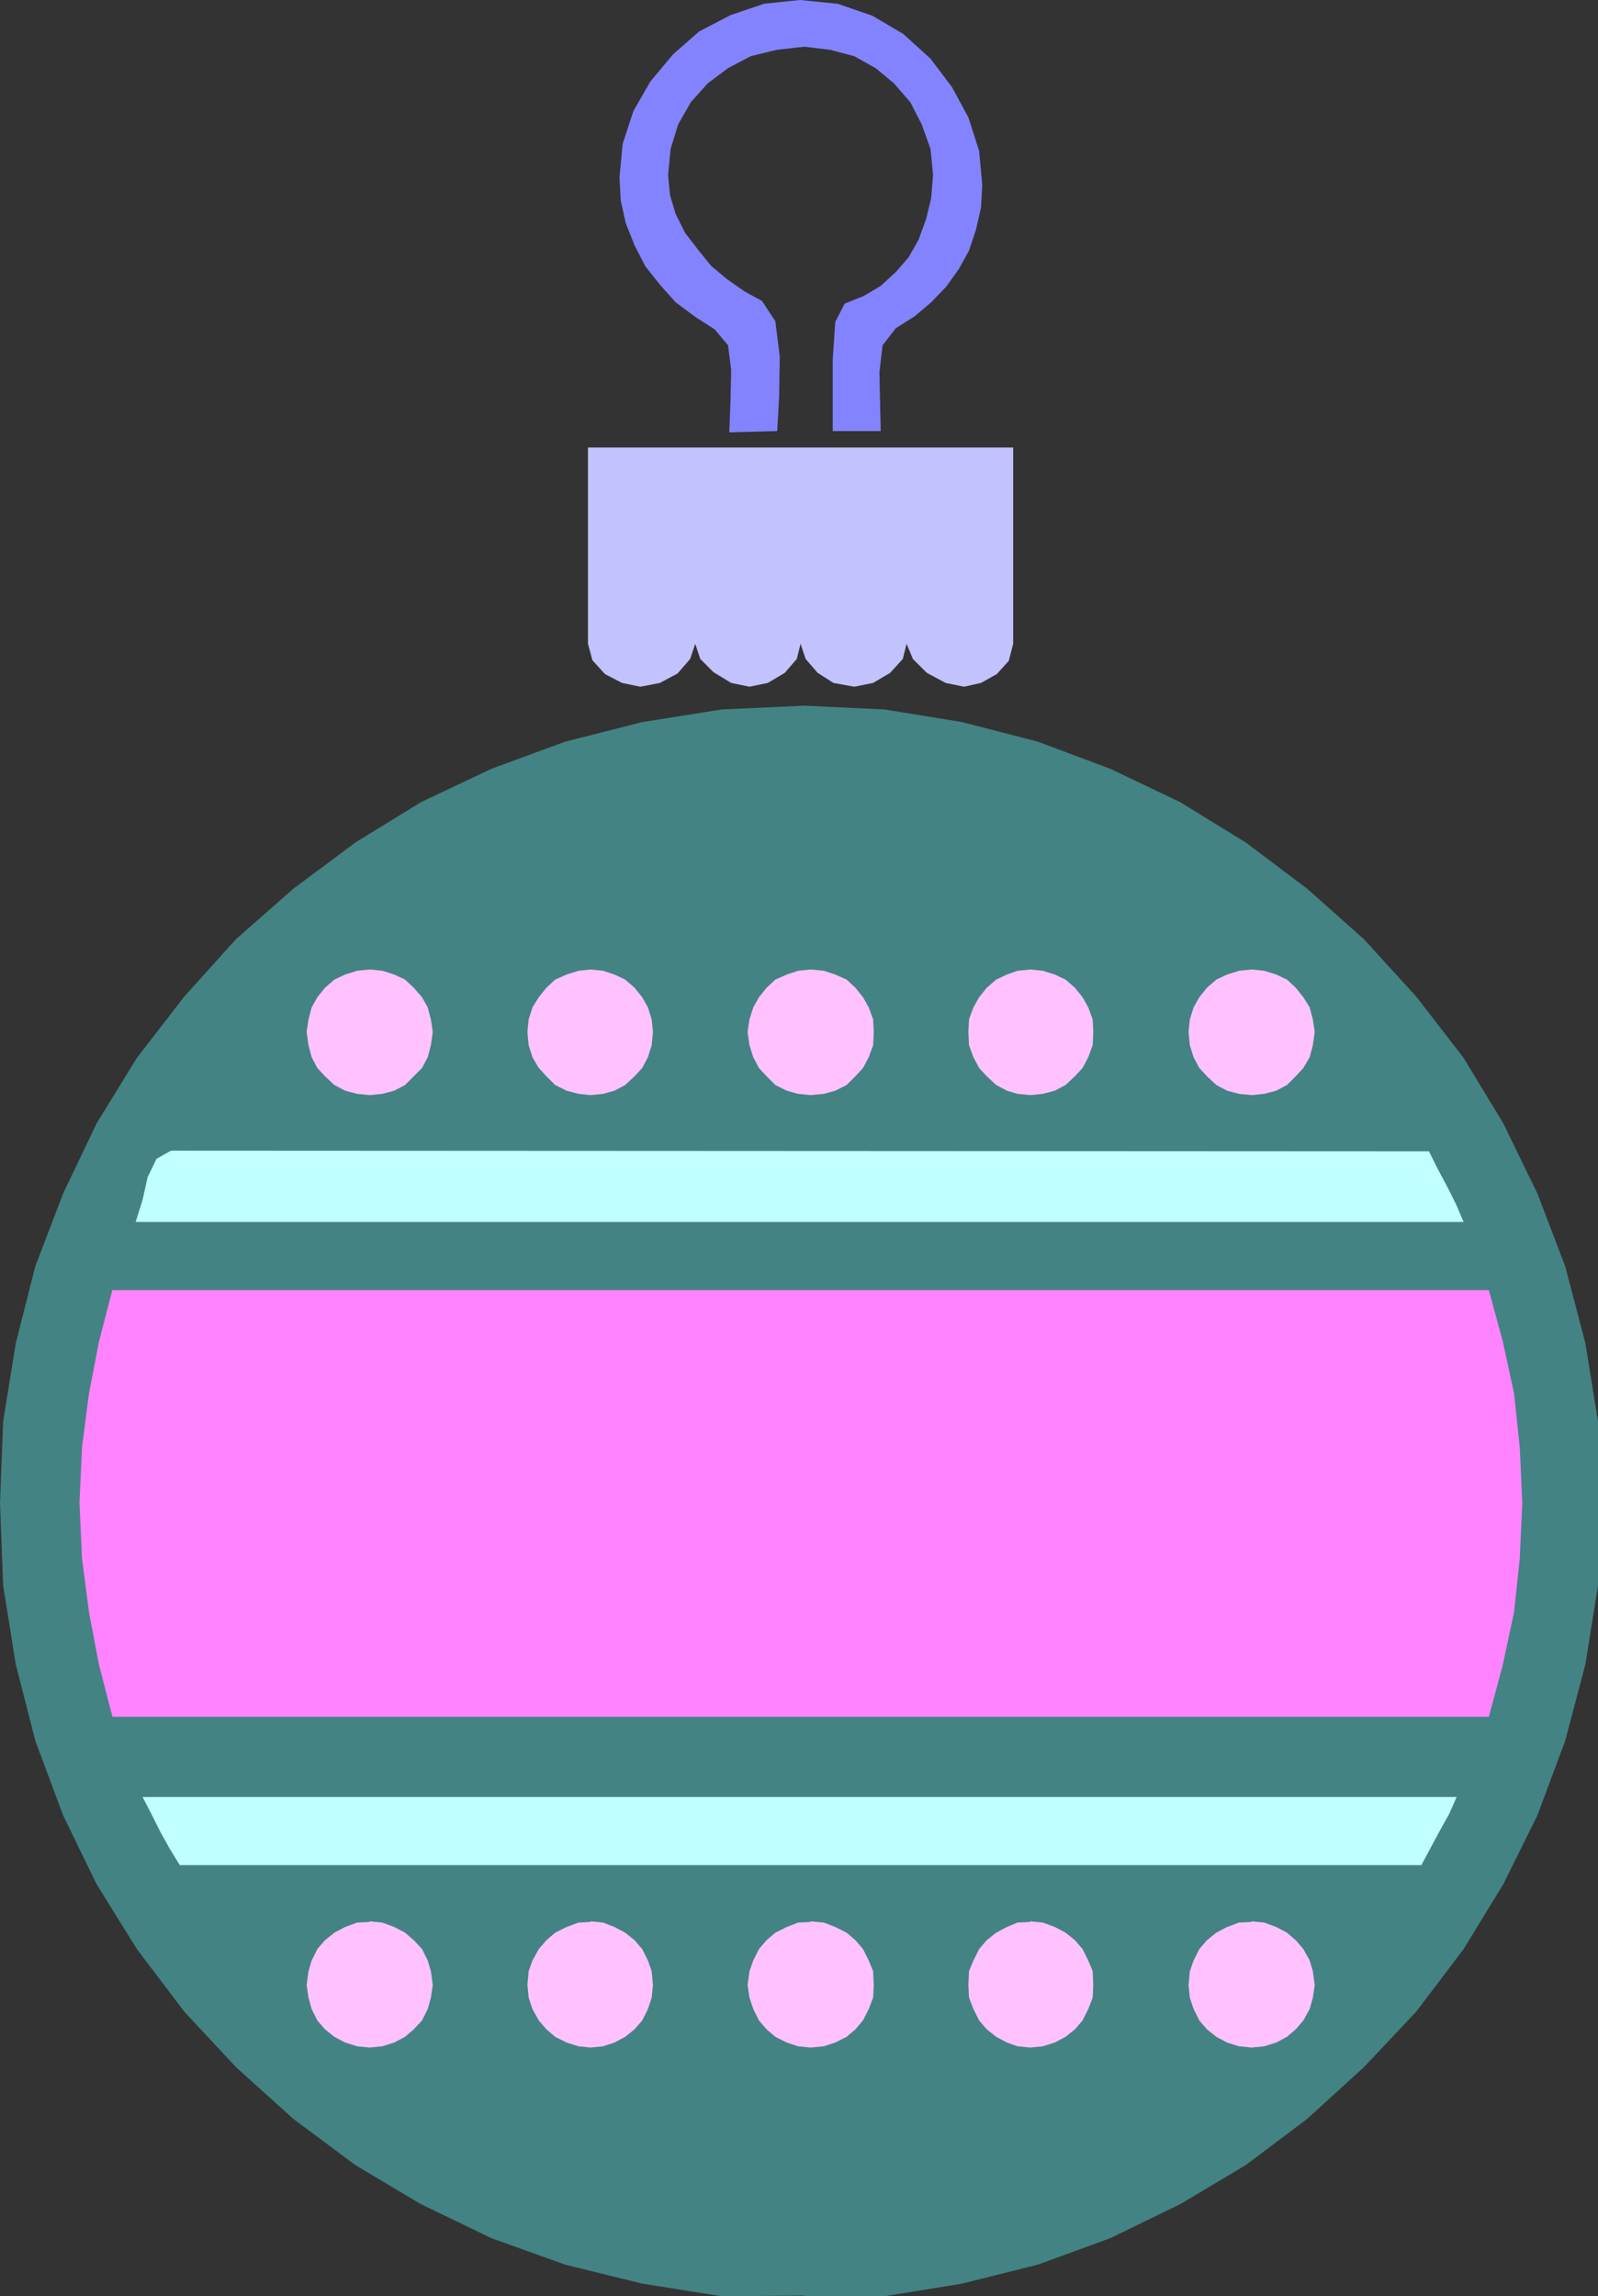 <?xml version="1.0" encoding="UTF-8" standalone="no"?>
<svg
   version="1.0"
   width="108.303mm"
   height="155.54mm"
   id="svg16"
   sodipodi:docname="Ornament 12.wmf"
   xmlns:inkscape="http://www.inkscape.org/namespaces/inkscape"
   xmlns:sodipodi="http://sodipodi.sourceforge.net/DTD/sodipodi-0.dtd"
   xmlns="http://www.w3.org/2000/svg"
   xmlns:svg="http://www.w3.org/2000/svg">
  <rect width="100%" height="100%" fill="#333333" stroke="none"/>
  <sodipodi:namedview
     id="namedview16"
     pagecolor="#ffffff"
     bordercolor="#000000"
     borderopacity="0.25"
     inkscape:showpageshadow="2"
     inkscape:pageopacity="0.0"
     inkscape:pagecheckerboard="0"
     inkscape:deskcolor="#d1d1d1"
     inkscape:document-units="mm" />
  <defs
     id="defs1">
    <pattern
       id="WMFhbasepattern"
       patternUnits="userSpaceOnUse"
       width="6"
       height="6"
       x="0"
       y="0" />
  </defs>
  <path
     style="fill:#438383;fill-opacity:1;fill-rule:evenodd;stroke:none"
     d="m 206.041,587.707 -21.17,0.162 -20.362,-3.232 -19.715,-4.848 -18.907,-6.787 -18.099,-8.726 L 90.981,554.258 75.144,542.461 60.439,529.211 47.187,514.991 35.067,498.993 24.725,482.349 16.16,464.736 9.05,445.668 4.04,426.116 0.808,405.917 0,384.748 0.808,363.903 4.04,343.866 9.05,324.152 l 7.11,-18.583 8.565,-17.937 10.342,-16.805 12.12,-15.674 13.251,-14.705 14.706,-12.927 15.837,-11.796 16.806,-10.342 18.099,-8.564 18.907,-6.948 19.715,-5.009 20.362,-3.232 21.17,-0.97 20.523,0.97 19.877,3.232 19.392,5.009 18.584,6.948 17.938,8.564 16.806,10.342 15.675,11.796 14.544,12.927 13.413,14.705 12.12,15.674 10.181,16.805 8.726,17.937 7.11,18.583 5.171,19.714 3.232,20.037 v 20.845 21.168 l -3.232,20.199 -5.171,19.553 -7.11,19.068 -8.726,17.613 -10.181,16.644 -12.12,15.998 -13.413,14.22 -14.544,13.25 -15.675,11.796 -16.806,10.019 -17.938,8.726 -18.584,6.787 -19.392,4.848 -19.877,3.232 H 206.041 v 0 z"
     id="path1" />
  <path
     style="fill:#c2ffff;fill-opacity:1;fill-rule:evenodd;stroke:none"
     d="m 366.025,294.742 2.262,4.525 2.424,4.525 2.262,4.525 1.939,4.525 H 34.744 l 1.778,-5.656 1.293,-5.817 2.262,-4.686 3.717,-2.101 322.231,0.162 z"
     id="path2" />
  <path
     style="fill:#c2ffff;fill-opacity:1;fill-rule:evenodd;stroke:none"
     d="m 373.135,460.05 -1.939,4.363 -2.424,4.363 -2.262,4.201 -2.424,4.525 H 46.056 l -2.586,-4.201 -2.424,-4.363 -2.262,-4.525 -2.262,-4.363 z"
     id="path3" />
  <path
     style="fill:#ff83ff;fill-opacity:1;fill-rule:evenodd;stroke:none"
     d="m 28.765,439.366 -3.394,-13.089 -2.586,-13.574 -1.778,-13.735 -0.646,-14.22 0.646,-14.22 1.778,-13.735 2.586,-13.412 3.394,-13.089 h 352.612 l 3.555,13.089 2.909,13.412 1.454,13.735 0.646,14.22 -0.646,14.22 -1.454,13.735 -2.909,13.574 -3.555,13.25 H 28.765 v 0 z"
     id="path4" />
  <path
     style="fill:#ffc2ff;fill-opacity:1;fill-rule:evenodd;stroke:none"
     d="m 94.698,248.204 3.232,0.323 3.07,0.97 2.747,1.293 2.262,2.101 2.101,2.424 1.454,2.585 0.808,3.07 0.485,3.232 -0.485,3.393 -0.808,3.07 -1.454,2.747 -2.101,2.101 -2.262,2.262 -2.747,1.454 -3.07,0.808 -3.232,0.323 -3.232,-0.323 -3.07,-0.808 -2.747,-1.454 -2.424,-2.262 -1.939,-2.101 -1.454,-2.747 -0.808,-3.07 -0.485,-3.393 0.485,-3.232 0.808,-3.07 1.454,-2.585 1.939,-2.424 2.424,-2.101 2.747,-1.293 3.07,-0.97 3.232,-0.323 z"
     id="path5" />
  <path
     style="fill:#ffc2ff;fill-opacity:1;fill-rule:evenodd;stroke:none"
     d="m 94.698,491.883 3.232,0.323 3.07,1.131 2.747,1.454 2.262,1.939 2.101,2.262 1.454,2.909 0.808,2.747 0.485,3.555 -0.485,3.232 -0.808,2.909 -1.454,2.909 -2.101,2.262 -2.262,1.939 -2.747,1.454 -3.07,0.97 -3.232,0.323 -3.232,-0.323 -3.07,-0.97 -2.747,-1.454 -2.424,-1.939 -1.939,-2.262 -1.454,-2.909 -0.808,-2.909 -0.485,-3.232 0.485,-3.555 0.808,-2.747 1.454,-2.909 1.939,-2.262 2.424,-1.939 2.747,-1.454 3.07,-1.131 3.232,-0.162 v 0 z"
     id="path6" />
  <path
     style="fill:#ffc2ff;fill-opacity:1;fill-rule:evenodd;stroke:none"
     d="m 151.258,248.204 3.232,0.323 2.909,0.97 2.747,1.293 2.424,2.101 1.939,2.424 1.454,2.585 0.97,3.07 0.323,3.232 -0.323,3.393 -0.97,3.07 -1.454,2.747 -1.939,2.101 -2.424,2.262 -2.747,1.454 -2.909,0.808 -3.232,0.323 -3.07,-0.323 -3.07,-0.808 -2.909,-1.454 -2.262,-2.262 -1.939,-2.101 -1.616,-2.747 -0.97,-3.07 -0.323,-3.393 0.323,-3.232 0.97,-3.07 1.616,-2.585 1.939,-2.424 2.262,-2.101 2.909,-1.293 3.07,-0.97 z"
     id="path7" />
  <path
     style="fill:#ffc2ff;fill-opacity:1;fill-rule:evenodd;stroke:none"
     d="m 151.258,491.883 3.232,0.323 2.909,1.131 2.747,1.454 2.424,1.939 1.939,2.262 1.454,2.909 0.97,2.747 0.323,3.555 -0.323,3.232 -0.97,2.909 -1.454,2.909 -1.939,2.262 -2.424,1.939 -2.747,1.454 -2.909,0.97 -3.232,0.323 -3.07,-0.323 -3.07,-0.97 -2.909,-1.454 -2.262,-1.939 -1.939,-2.262 -1.616,-2.909 -0.97,-2.909 -0.323,-3.232 0.323,-3.555 0.97,-2.747 1.616,-2.909 1.939,-2.262 2.262,-1.939 2.909,-1.454 3.07,-1.131 3.07,-0.162 v 0 z"
     id="path8" />
  <path
     style="fill:#ffc2ff;fill-opacity:1;fill-rule:evenodd;stroke:none"
     d="m 207.657,248.204 3.394,0.323 2.909,0.97 2.909,1.293 2.262,2.101 1.939,2.424 1.454,2.585 1.131,3.07 0.162,3.232 -0.162,3.393 -1.131,3.07 -1.454,2.747 -1.939,2.101 -2.262,2.262 -2.909,1.454 -2.909,0.808 -3.394,0.323 -3.232,-0.323 -2.909,-0.808 -2.909,-1.454 -2.262,-2.262 -1.939,-2.101 -1.454,-2.747 -0.97,-3.07 -0.485,-3.393 0.485,-3.232 0.97,-3.07 1.454,-2.585 1.939,-2.424 2.262,-2.101 2.909,-1.293 2.909,-0.97 z"
     id="path9" />
  <path
     style="fill:#ffc2ff;fill-opacity:1;fill-rule:evenodd;stroke:none"
     d="m 207.657,491.883 3.394,0.323 2.909,1.131 2.909,1.454 2.262,1.939 1.939,2.262 1.454,2.909 1.131,2.747 0.162,3.555 -0.162,3.232 -1.131,2.909 -1.454,2.909 -1.939,2.262 -2.262,1.939 -2.909,1.454 -2.909,0.97 -3.394,0.323 -3.232,-0.323 -2.909,-0.97 -2.909,-1.454 -2.262,-1.939 -1.939,-2.262 -1.454,-2.909 -0.97,-2.909 -0.485,-3.232 0.485,-3.555 0.97,-2.747 1.454,-2.909 1.939,-2.262 2.262,-1.939 2.909,-1.454 2.909,-1.131 3.232,-0.162 v 0 z"
     id="path10" />
  <path
     style="fill:#ffc2ff;fill-opacity:1;fill-rule:evenodd;stroke:none"
     d="m 263.893,248.204 3.232,0.323 3.07,0.97 2.747,1.293 2.424,2.101 1.939,2.424 1.454,2.585 1.131,3.07 0.162,3.232 -0.162,3.393 -1.131,3.07 -1.454,2.747 -1.939,2.101 -2.424,2.262 -2.747,1.454 -3.07,0.808 -3.232,0.323 -3.232,-0.323 -2.747,-0.808 -2.747,-1.454 -2.424,-2.262 -1.939,-2.101 -1.454,-2.747 -1.131,-3.07 -0.162,-3.393 0.162,-3.232 1.131,-3.07 1.454,-2.585 1.939,-2.424 2.424,-2.101 2.747,-1.293 2.747,-0.97 z"
     id="path11" />
  <path
     style="fill:#ffc2ff;fill-opacity:1;fill-rule:evenodd;stroke:none"
     d="m 263.893,491.883 3.232,0.323 3.07,1.131 2.747,1.454 2.424,1.939 1.939,2.262 1.454,2.909 1.131,2.747 0.162,3.555 -0.162,3.232 -1.131,2.909 -1.454,2.909 -1.939,2.262 -2.424,1.939 -2.747,1.454 -3.07,0.97 -3.232,0.323 -3.232,-0.323 -2.747,-0.97 -2.747,-1.454 -2.424,-1.939 -1.939,-2.262 -1.454,-2.909 -1.131,-2.909 -0.162,-3.232 0.162,-3.555 1.131,-2.747 1.454,-2.909 1.939,-2.262 2.424,-1.939 2.747,-1.454 2.747,-1.131 3.232,-0.162 v 0 z"
     id="path12" />
  <path
     style="fill:#ffc2ff;fill-opacity:1;fill-rule:evenodd;stroke:none"
     d="m 320.615,248.204 3.232,0.323 3.07,0.97 2.747,1.293 2.262,2.101 1.939,2.424 1.616,2.585 0.808,3.07 0.485,3.232 -0.485,3.393 -0.808,3.07 -1.616,2.747 -1.939,2.101 -2.262,2.262 -2.747,1.454 -3.07,0.808 -3.232,0.323 -3.232,-0.323 -3.07,-0.808 -2.747,-1.454 -2.424,-2.262 -1.939,-2.101 -1.454,-2.747 -0.97,-3.07 -0.323,-3.393 0.323,-3.232 0.97,-3.07 1.454,-2.585 1.939,-2.424 2.424,-2.101 2.747,-1.293 3.07,-0.97 z"
     id="path13" />
  <path
     style="fill:#ffc2ff;fill-opacity:1;fill-rule:evenodd;stroke:none"
     d="m 320.615,491.883 3.232,0.323 3.07,1.131 2.747,1.454 2.262,1.939 1.939,2.262 1.616,2.909 0.808,2.747 0.485,3.555 -0.485,3.232 -0.808,2.909 -1.616,2.909 -1.939,2.262 -2.262,1.939 -2.747,1.454 -3.07,0.97 -3.232,0.323 -3.232,-0.323 -3.07,-0.97 -2.747,-1.454 -2.424,-1.939 -1.939,-2.262 -1.454,-2.909 -0.97,-2.909 -0.323,-3.232 0.323,-3.555 0.97,-2.747 1.454,-2.909 1.939,-2.262 2.424,-1.939 2.747,-1.454 3.07,-1.131 3.232,-0.162 v 0 z"
     id="path14" />
  <path
     style="fill:#8383ff;fill-opacity:1;fill-rule:evenodd;stroke:none"
     d="m 225.594,110.367 h -12.282 v -7.918 -10.503 l 0.646,-9.534 2.424,-4.686 4.848,-1.939 4.363,-2.585 3.878,-3.555 3.232,-3.717 2.586,-4.525 1.939,-5.333 1.293,-5.333 0.485,-5.979 -0.646,-6.625 -2.262,-6.302 -2.909,-5.656 -4.202,-4.848 -4.686,-3.878 -5.494,-3.07 -6.141,-1.616 -6.626,-0.808 -7.11,0.808 -6.626,1.616 -5.818,3.07 -5.171,3.878 -4.363,4.848 -3.232,5.656 -1.939,6.302 -0.646,6.625 0.485,5.171 1.454,4.848 2.424,4.848 3.232,4.201 3.394,4.201 4.04,3.393 4.363,3.07 4.686,2.585 3.394,5.171 1.131,9.049 -0.162,10.342 -0.485,8.726 -12.282,0.323 0.323,-8.241 0.162,-7.756 -0.808,-6.302 -3.394,-4.04 -5.01,-3.232 -5.01,-3.717 -4.04,-4.525 -3.717,-4.686 -2.747,-5.333 -2.262,-5.656 -1.293,-5.817 -0.323,-5.979 0.808,-8.564 2.747,-8.403 4.363,-7.595 5.818,-6.948 6.626,-5.817 8.08,-4.201 8.565,-2.909 L 204.909,0 l 9.696,0.97 8.888,3.07 7.918,4.686 6.949,6.302 5.494,7.272 4.202,7.756 2.747,8.564 0.808,8.726 -0.323,5.817 -1.293,5.656 -1.778,5.333 -2.586,4.686 -3.232,4.525 -3.878,4.04 -4.202,3.555 -4.848,3.07 -3.394,4.363 -0.808,6.948 0.162,7.756 0.162,7.272 z"
     id="path15" />
  <path
     style="fill:#c2c2ff;fill-opacity:1;fill-rule:evenodd;stroke:none"
     d="m 150.612,114.568 v 50.255 l 1.131,4.201 3.232,3.555 4.363,2.262 4.686,0.97 5.01,-0.97 4.525,-2.424 3.232,-3.717 1.293,-3.878 1.293,3.878 3.394,3.393 4.525,2.747 4.686,0.97 4.686,-0.97 4.363,-2.585 3.07,-3.555 0.97,-3.878 1.293,3.878 3.07,3.555 4.04,2.585 5.333,0.97 4.848,-0.97 4.363,-2.585 3.232,-3.555 0.97,-3.878 1.616,3.878 3.555,3.555 4.848,2.585 4.686,0.97 4.363,-0.97 4.04,-2.262 3.07,-3.393 1.131,-4.363 V 114.568 H 150.612 Z"
     id="path16" />
</svg>
